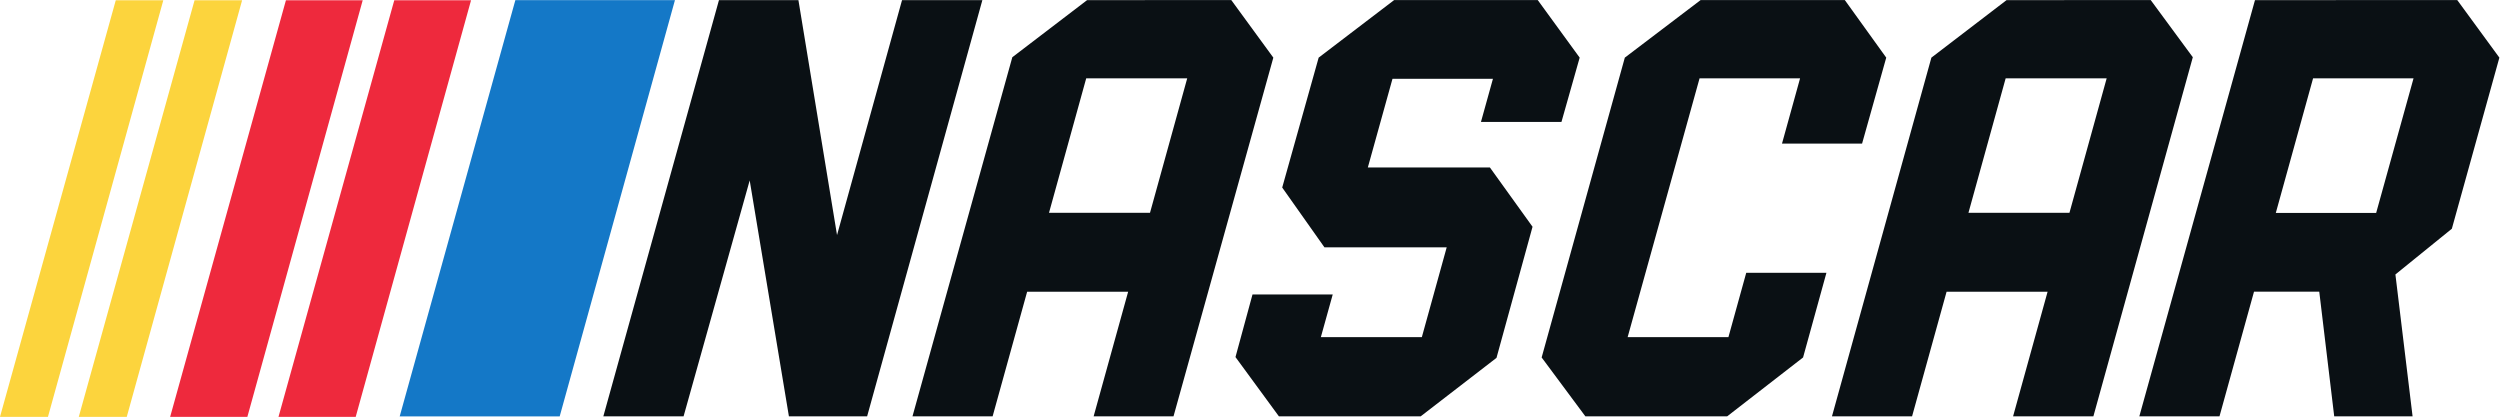 <svg viewBox="0 0 735.04 122.56" height="122.56" width="735.04" id="svg2" version="1.1" xmlns="http://www.w3.org/2000/svg"><defs id="defs6"></defs><g transform="matrix(1.333,0,0,-1.333,0,122.56)" id="g8"><g transform="scale(0.1)" id="g10"><path id="path12" style="fill:#0a1014;fill-opacity:1;fill-rule:nonzero;stroke:none" d="M 3074.94,919.207 2908.52,792.316 2828.14,505.77 2921.29,373.91 h 269.66 l -54.83,-198.058 h -222.74 l 26.19,94.14 H 2762.62 L 2725.06,131.859 2820.78,1.203 h 312.89 l 167.11,128.906 79.5,289.172 -94.02,130.727 h -269.28 l 54.38,195.582 h 221.57 l -26.44,-95.156 h 177.56 l 40.19,141.882 -92.43,126.891 h -316.87"></path><path id="path14" style="fill:#0a1014;fill-opacity:1;fill-rule:nonzero;stroke:none" d="M 3750.92,919.207 3583.83,792.316 3400.37,130.98 3496.75,1.203 h 312.9 l 167.32,129.777 51.54,186.782 h -176.88 l -39.3,-141.91 h -222.29 l 158.62,570.757 h 221.69 L 3930.5,602.68 h 176.63 l 53.3,189.636 -91.3,126.891 h -318.21"></path><path id="path16" style="fill:#0a1014;fill-opacity:1;fill-rule:nonzero;stroke:none" d="M 4973.76,919.207 4718.68,1.203 h 176.8 l 76.15,274.965 h 143.9 L 5148.5,1.203 h 172.85 l -37.87,312.86 124.48,100.847 104.84,377.406 -92.87,126.891 z m 128.1,-172.598 h 221.59 l -82.42,-296.781 h -221.34 l 82.17,296.781"></path><path id="path18" style="fill:#0a1014;fill-opacity:1;fill-rule:nonzero;stroke:none" d="M 1989.61,919.207 1846.22,400.934 1761.04,919.207 H 1585.82 L 1330.78,1.203 h 176.98 L 1653.58,521.492 1740.07,1.203 h 172.54 L 2166.79,919.207 h -177.18"></path><path id="path20" style="fill:#0a1014;fill-opacity:1;fill-rule:nonzero;stroke:none" d="M 2397.85,919.207 2232.83,793.191 2012.67,1.203 h 176.75 l 76.13,274.809 h 222.79 L 2412.21,1.203 h 176.18 l 220.16,791.113 -92.71,126.891 z m -2.04,-172.598 h 222.78 l -82.05,-296.515 h -222.78 l 82.05,296.515"></path><path id="path22" style="fill:#0a1014;fill-opacity:1;fill-rule:nonzero;stroke:none" d="M 4425.85,919.207 4260.01,792.316 4040.74,1.203 h 176.69 l 76.11,274.809 h 222.79 L 4440.21,1.203 h 177.12 l 219.29,791.988 -92.79,126.016 z m -2.04,-172.598 h 222.79 l -82.06,-296.515 h -222.78 l 82.05,296.515"></path><path id="path24" style="fill:#1478c7;fill-opacity:1;fill-rule:nonzero;stroke:none" d="M 1136.69,919.063 881.602,1.059 h 352.888 l 254.2,918.004 h -352"></path><path id="path26" style="fill:#ee293d;fill-opacity:1;fill-rule:nonzero;stroke:none" d="M 630.637,918.789 375.293,0.004 H 545.598 L 799.996,918.789 H 630.637"></path><path id="path28" style="fill:#ee293d;fill-opacity:1;fill-rule:nonzero;stroke:none" d="M 869.605,918.789 614.262,0.004 H 784.566 L 1038.96,918.789 H 869.605"></path><path id="path30" style="fill:#fcd43d;fill-opacity:1;fill-rule:nonzero;stroke:none" d="M 255.344,918.789 0,0.004 H 105.789 L 360.191,918.789 H 255.344"></path><path id="path32" style="fill:#fcd43d;fill-opacity:1;fill-rule:nonzero;stroke:none" d="M 429.141,918.789 173.793,0.004 H 279.59 L 533.984,918.789 H 429.141"></path></g></g></svg>